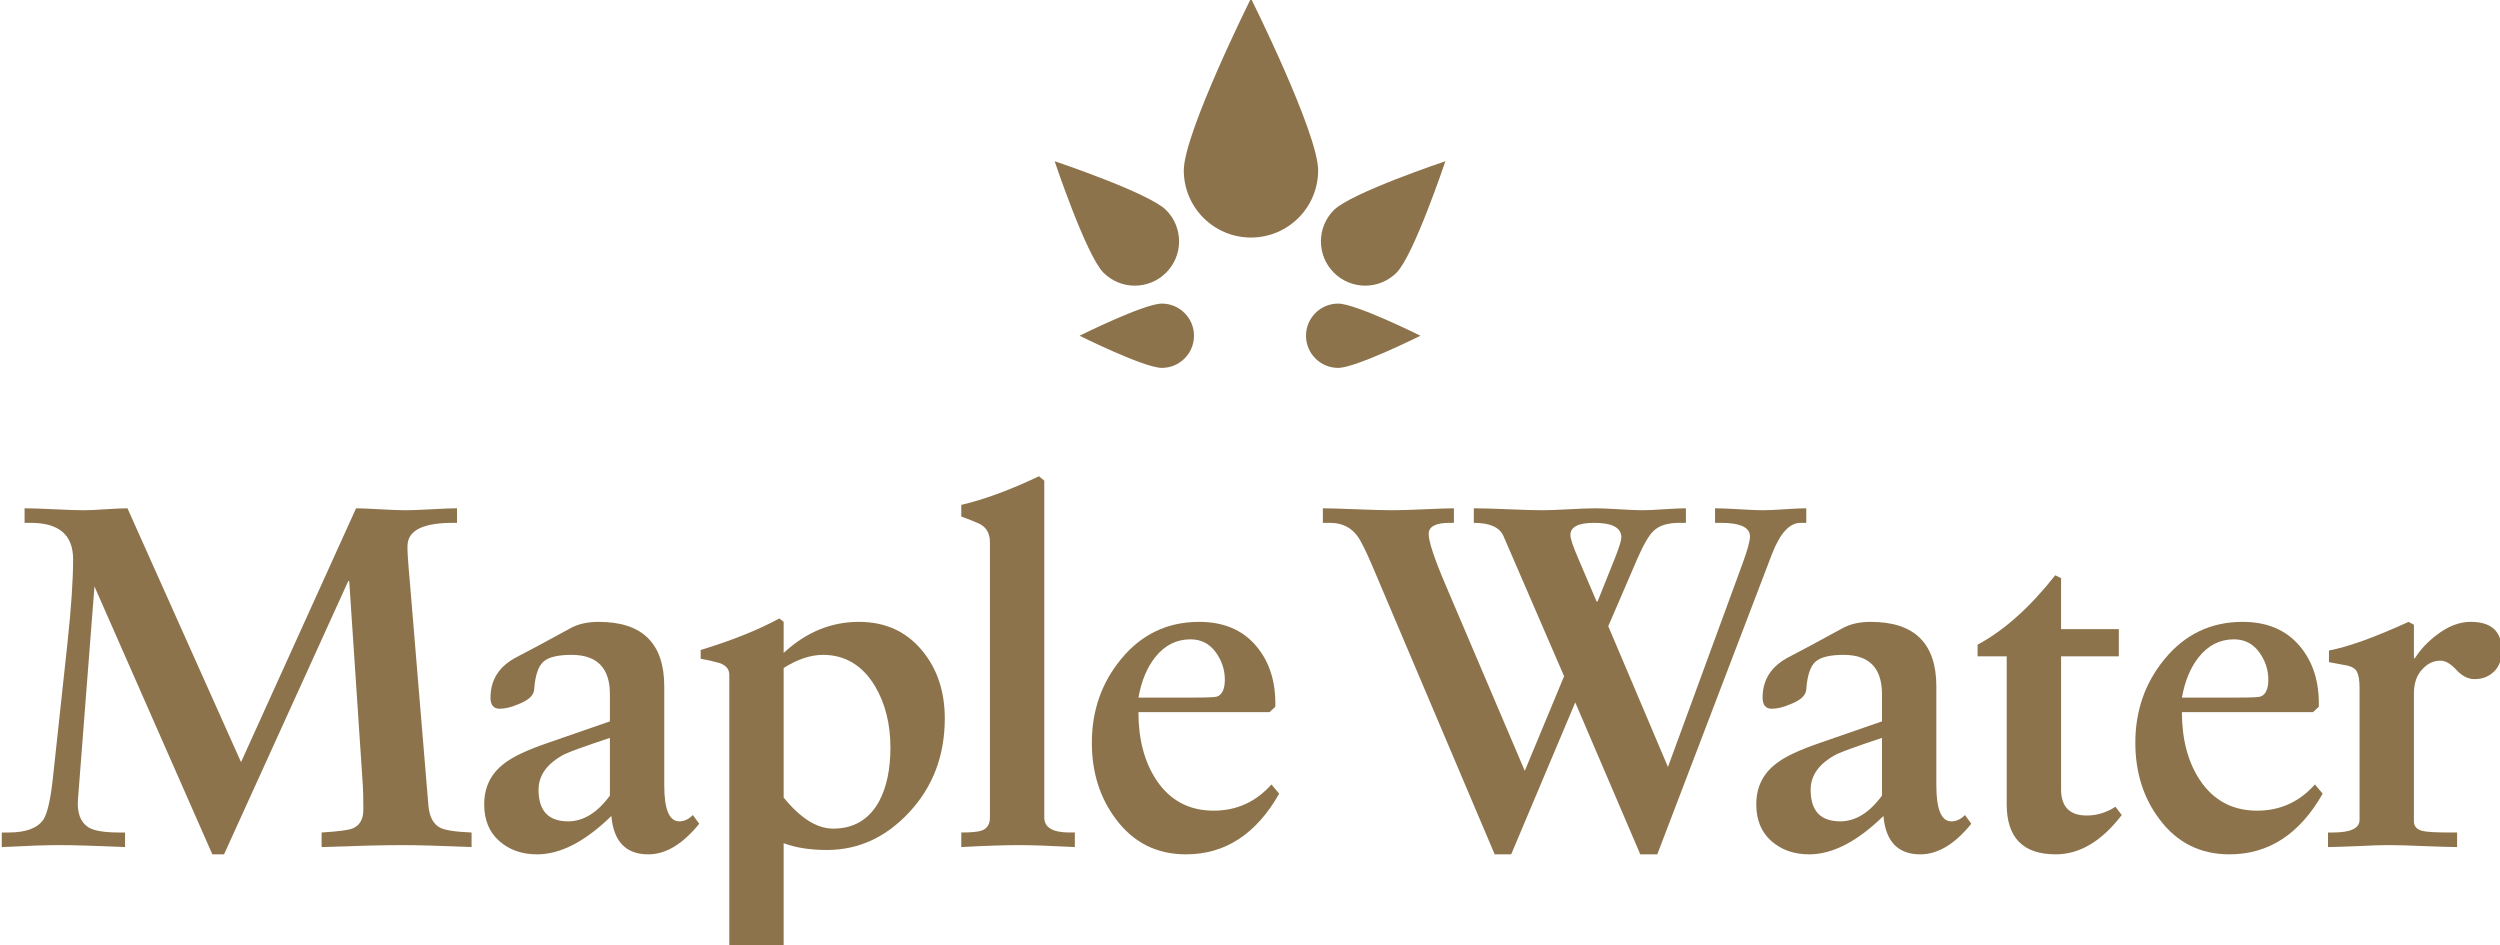 <?xml version="1.0" encoding="utf-8"?>
<!-- Generator: Adobe Illustrator 23.0.1, SVG Export Plug-In . SVG Version: 6.00 Build 0)  -->
<svg version="1.1" id="Layer_1" xmlns="http://www.w3.org/2000/svg" xmlns:xlink="http://www.w3.org/1999/xlink" x="0px" y="0px"
	 viewBox="0 0 500 189" style="enable-background:new 0 0 500 189;" xml:space="preserve">
<style type="text/css">
	.st0{fill:#8C734B;}
</style>
<g id="XMLID_80_">
	<path id="XMLID_52_" class="st0" d="M25.493,101.659l22.713,50.767l23.006-50.767c0.906,0,2.476,0.064,4.708,0.193
		c2.232,0.13,3.963,0.195,5.193,0.195c1.165,0,2.895-0.064,5.193-0.195c2.296-0.129,3.995-0.193,5.096-0.193v2.912h-0.873
		c-5.889,0-8.899,1.49-9.027,4.465c-0.065,0.777,0.097,3.299,0.486,7.572l3.689,44.457c0.194,2.267,0.971,3.755,2.329,4.465
		c0.971,0.518,3.073,0.841,6.31,0.97v2.913c-6.084-0.259-10.743-0.389-13.978-0.389c-3.56,0-8.899,0.13-16.016,0.389V166.5
		c3.17-0.193,5.208-0.452,6.115-0.775c1.488-0.582,2.233-1.845,2.233-3.787c0-2.199-0.034-3.785-0.097-4.757l-2.729-40.963h-0.194
		l-24.842,54.651h-2.339l-23.577-53.582L15.592,159.9c-0.195,2.654,0.486,4.499,2.038,5.534c1.1,0.713,3.171,1.066,6.214,1.066
		h1.165v2.913c-5.826-0.259-10.228-0.389-13.203-0.389c-2.588,0-6.405,0.13-11.453,0.389V166.5h1.359
		c3.494,0,5.825-0.873,6.989-2.62c0.775-1.229,1.39-3.883,1.843-7.959l2.913-26.986c0.775-7.182,1.165-12.877,1.165-17.083
		c0-4.853-2.817-7.281-8.447-7.281H4.914v-2.912c1.359,0,3.35,0.064,5.97,0.193c2.62,0.13,4.577,0.195,5.872,0.195
		c0.97,0,2.426-0.064,4.369-0.195C23.065,101.723,24.521,101.659,25.493,101.659z"/>
	<path id="XMLID_51_" class="st0" d="M121.98,144.272v-5.437c0-5.241-2.557-7.861-7.668-7.861c-2.784,0-4.676,0.469-5.678,1.407
		c-1.005,0.939-1.602,2.766-1.796,5.485c-0.065,1.165-1.068,2.136-3.01,2.912c-1.489,0.648-2.783,0.972-3.882,0.972
		c-1.23,0-1.844-0.743-1.844-2.233c0-3.624,1.779-6.341,5.339-8.154c2.264-1.165,5.759-3.042,10.483-5.63
		c1.553-0.906,3.495-1.359,5.824-1.359c8.736,0,13.104,4.305,13.104,12.911v19.802c0,4.79,1.003,7.184,3.01,7.184
		c0.97,0,1.876-0.421,2.718-1.263l1.262,1.747c-3.301,4.078-6.698,6.116-10.192,6.116c-4.465,0-6.926-2.556-7.378-7.668
		c-5.242,5.112-10.192,7.668-14.851,7.668c-3.043,0-5.567-0.89-7.572-2.669c-2.007-1.779-3.009-4.223-3.009-7.33
		c0-3.428,1.325-6.146,3.98-8.152c1.682-1.359,4.723-2.783,9.125-4.273L121.98,144.272z M121.98,159.123v-11.551
		c-5.048,1.684-8.09,2.785-9.125,3.301c-3.43,1.813-5.144,4.174-5.144,7.086c0,4.208,1.973,6.311,5.921,6.311
		C116.673,164.269,119.456,162.554,121.98,159.123z"/>
	<path id="XMLID_50_" class="st0" d="M145.859,189.342v-54.389c0-1.295-0.874-2.136-2.621-2.524
		c-0.647-0.195-1.683-0.422-3.106-0.68v-1.747c6.341-1.942,11.584-4.044,15.725-6.309l0.874,0.679v6.212
		c4.465-4.14,9.479-6.212,15.045-6.212c5.306,0,9.545,1.942,12.716,5.825c2.976,3.624,4.465,8.122,4.465,13.493
		c0,7.377-2.346,13.606-7.038,18.685c-4.692,5.082-10.209,7.621-16.55,7.621c-3.366,0-6.246-0.454-8.639-1.359v20.706H145.859z
		 M156.731,133.594v25.918c3.363,4.142,6.664,6.212,9.901,6.212c4.077,0,7.118-1.779,9.125-5.339
		c1.553-2.847,2.329-6.471,2.329-10.873c0-4.723-1.036-8.833-3.106-12.327c-2.524-4.142-5.986-6.212-10.387-6.212
		C162.134,130.974,159.512,131.847,156.731,133.594z"/>
	<path id="XMLID_49_" class="st0" d="M197.985,163.492v-55.038c0-1.942-0.842-3.235-2.524-3.883
		c-0.713-0.323-1.781-0.743-3.204-1.263v-2.329c4.659-1.099,9.836-3.008,15.531-5.727l1.068,0.873v67.367
		c0,2.006,1.682,3.008,5.048,3.008h1.067v2.913c-4.918-0.259-8.639-0.389-11.163-0.389c-2.912,0-6.763,0.13-11.551,0.389V166.5
		c2.005,0,3.364-0.129,4.077-0.388C197.434,165.724,197.985,164.851,197.985,163.492z"/>
	<path id="XMLID_48_" class="st0" d="M254.285,156.89l1.553,1.845c-4.596,8.09-10.808,12.134-18.637,12.134
		c-5.825,0-10.484-2.329-13.978-6.989c-3.237-4.271-4.854-9.383-4.854-15.336c0-6.407,1.942-11.971,5.824-16.696
		c4.077-4.983,9.286-7.475,15.628-7.475c4.854,0,8.639,1.586,11.358,4.757c2.718,3.172,4.012,7.248,3.882,12.23l-1.165,1.068
		h-26.209c0,5.435,1.197,9.967,3.592,13.589c2.718,4.078,6.535,6.116,11.454,6.116C247.328,162.132,251.179,160.385,254.285,156.89z
		 M227.688,139.515h11.192c2.552,0,4.058-0.064,4.515-0.195c1.047-0.388,1.572-1.52,1.572-3.397c0-2.004-0.622-3.849-1.866-5.534
		c-1.243-1.681-2.913-2.522-5.006-2.522c-2.815,0-5.171,1.197-7.068,3.59C229.39,133.53,228.276,136.215,227.688,139.515z"/>
	<path id="XMLID_47_" class="st0" d="M328.057,170.869l-13.007-30.383l-12.813,30.383h-3.3l-24.461-57.659
		c-1.359-3.171-2.363-5.176-3.01-6.019c-1.295-1.747-3.106-2.62-5.435-2.62h-1.457v-2.912c1.165,0,3.381,0.064,6.65,0.193
		c3.266,0.13,5.71,0.195,7.328,0.195c1.423,0,3.575-0.064,6.455-0.195c2.879-0.129,4.805-0.193,5.776-0.193v2.912h-0.873
		c-2.783,0-4.174,0.745-4.174,2.233c0,1.49,1.1,4.821,3.301,9.997l15.92,37.373l7.862-18.928l-12.134-28.054
		c-0.776-1.747-2.751-2.62-5.921-2.62v-2.912c1.553,0,3.849,0.064,6.892,0.193c3.041,0.13,5.306,0.195,6.795,0.195
		c1.229,0,3.025-0.064,5.388-0.195c2.361-0.129,4.125-0.193,5.29-0.193c1.034,0,2.587,0.064,4.659,0.193
		c2.07,0.13,3.623,0.195,4.659,0.195c0.971,0,2.427-0.064,4.368-0.195c1.942-0.129,3.397-0.193,4.368-0.193v2.912h-1.359
		c-2.329,0-4.045,0.55-5.144,1.65c-0.907,0.841-2.007,2.751-3.3,5.727l-5.727,13.298l11.94,28.151l14.948-40.768
		c0.971-2.654,1.457-4.433,1.457-5.339c0-1.811-1.942-2.719-5.824-2.719h-1.165v-2.912c1.099,0,2.719,0.064,4.854,0.193
		c2.135,0.13,3.72,0.195,4.756,0.195c0.971,0,2.41-0.064,4.32-0.195c1.908-0.129,3.349-0.193,4.32-0.193v2.912h-1.165
		c-2.201,0-4.11,2.104-5.727,6.309l-22.909,59.99H328.057z M319.515,120.296l3.495-8.736c0.84-2.136,1.261-3.496,1.261-4.078
		c0-1.942-1.812-2.912-5.435-2.912c-3.171,0-4.757,0.809-4.757,2.427c0,0.713,0.517,2.265,1.553,4.658l3.689,8.64H319.515z"/>
	<path id="XMLID_46_" class="st0" d="M376.397,144.272v-5.437c0-5.241-2.557-7.861-7.668-7.861c-2.784,0-4.676,0.469-5.678,1.407
		c-1.005,0.939-1.602,2.766-1.796,5.485c-0.065,1.165-1.068,2.136-3.01,2.912c-1.489,0.648-2.783,0.972-3.882,0.972
		c-1.23,0-1.844-0.743-1.844-2.233c0-3.624,1.779-6.341,5.339-8.154c2.264-1.165,5.759-3.042,10.483-5.63
		c1.553-0.906,3.495-1.359,5.824-1.359c8.736,0,13.104,4.305,13.104,12.911v19.802c0,4.79,1.003,7.184,3.01,7.184
		c0.97,0,1.876-0.421,2.718-1.263l1.262,1.747c-3.301,4.078-6.698,6.116-10.192,6.116c-4.465,0-6.926-2.556-7.378-7.668
		c-5.242,5.112-10.192,7.668-14.851,7.668c-3.043,0-5.567-0.89-7.572-2.669c-2.007-1.779-3.009-4.223-3.009-7.33
		c0-3.428,1.325-6.146,3.98-8.152c1.682-1.359,4.723-2.783,9.125-4.273L376.397,144.272z M376.397,159.123v-11.551
		c-5.048,1.684-8.09,2.785-9.125,3.301c-3.43,1.813-5.144,4.174-5.144,7.086c0,4.208,1.973,6.311,5.921,6.311
		C371.09,164.269,373.873,162.554,376.397,159.123z"/>
	<path id="XMLID_45_" class="st0" d="M423.767,125.828v5.437h-11.551v26.597c0,3.494,1.714,5.241,5.144,5.241
		c2.005,0,3.914-0.582,5.727-1.747l1.262,1.65c-4.014,5.242-8.413,7.863-13.202,7.863c-6.537,0-9.804-3.333-9.804-9.999v-29.605
		h-5.825v-2.331c5.306-2.846,10.484-7.474,15.532-13.881l1.165,0.582v10.192H423.767z"/>
	<path id="XMLID_44_" class="st0" d="M462.983,156.89l1.553,1.845c-4.596,8.09-10.808,12.134-18.637,12.134
		c-5.825,0-10.484-2.329-13.978-6.989c-3.237-4.271-4.854-9.383-4.854-15.336c0-6.407,1.942-11.971,5.824-16.696
		c4.077-4.983,9.286-7.475,15.628-7.475c4.854,0,8.639,1.586,11.358,4.757c2.718,3.172,4.012,7.248,3.882,12.23l-1.165,1.068
		h-26.209c0,5.435,1.197,9.967,3.592,13.589c2.718,4.078,6.535,6.116,11.454,6.116C456.025,162.132,459.876,160.385,462.983,156.89z
		 M436.385,139.515h11.192c2.552,0,4.058-0.064,4.515-0.195c1.047-0.388,1.572-1.52,1.572-3.397c0-2.004-0.622-3.849-1.866-5.534
		c-1.243-1.681-2.913-2.522-5.006-2.522c-2.815,0-5.171,1.197-7.068,3.59C438.087,133.53,436.974,136.215,436.385,139.515z"/>
	<path id="XMLID_43_" class="st0" d="M482.783,138.738v25.53c0,1.034,0.614,1.683,1.844,1.94c0.84,0.195,2.62,0.291,5.339,0.291
		h1.456v2.913c-1.036,0-3.3-0.064-6.795-0.195c-2.849-0.129-5.145-0.195-6.892-0.195c-1.553,0-3.56,0.066-6.019,0.195
		c-3.171,0.13-5.209,0.195-6.115,0.195V166.5h0.971c3.558,0,5.339-0.84,5.339-2.524v-26.402c0-1.488-0.179-2.573-0.534-3.252
		c-0.356-0.68-1.182-1.117-2.476-1.31c-0.647-0.129-1.683-0.323-3.106-0.582v-2.331c3.818-0.711,9.125-2.62,15.92-5.727l1.068,0.582
		v6.698h0.194c1.099-1.747,2.556-3.301,4.368-4.66c2.265-1.747,4.529-2.62,6.795-2.62c4.14,0,6.212,1.909,6.212,5.727
		c0,1.813-0.519,3.221-1.553,4.223c-1.036,1.004-2.329,1.505-3.882,1.505c-1.296,0-2.509-0.614-3.64-1.845
		c-1.133-1.229-2.184-1.843-3.154-1.843c-1.359,0-2.524,0.518-3.495,1.552C483.397,134.855,482.783,136.54,482.783,138.738z"/>
</g>
<g id="XMLID_751_">
	<path id="XMLID_757_" class="st0" d="M250.194-0.317c0,0-13.435,26.97-13.435,34.39s6.015,13.435,13.435,13.435
		c7.42,0,13.435-6.015,13.435-13.435S250.194-0.317,250.194-0.317z"/>
	<path id="XMLID_756_" class="st0" d="M233.221,54.539c3.459-3.459,3.459-9.067,0-12.526c-3.459-3.459-22.294-9.769-22.294-9.769
		s6.31,18.836,9.769,22.294C224.154,57.998,229.762,57.998,233.221,54.539z"/>
	<path id="XMLID_755_" class="st0" d="M232.37,60.719c-3.551,0-16.457,6.429-16.457,6.429s12.906,6.429,16.457,6.429
		s6.429-2.878,6.429-6.429C238.799,63.597,235.921,60.719,232.37,60.719z"/>
	<path id="XMLID_754_" class="st0" d="M279.305,54.539c3.459-3.459,9.769-22.294,9.769-22.294s-18.836,6.31-22.295,9.769
		c-3.459,3.459-3.459,9.067,0,12.526C270.238,57.998,275.846,57.998,279.305,54.539z"/>
	<path id="XMLID_753_" class="st0" d="M261.201,67.148c0,3.551,2.878,6.429,6.429,6.429s16.457-6.429,16.457-6.429
		s-12.906-6.429-16.457-6.429S261.201,63.597,261.201,67.148z"/>
</g>
</svg>
